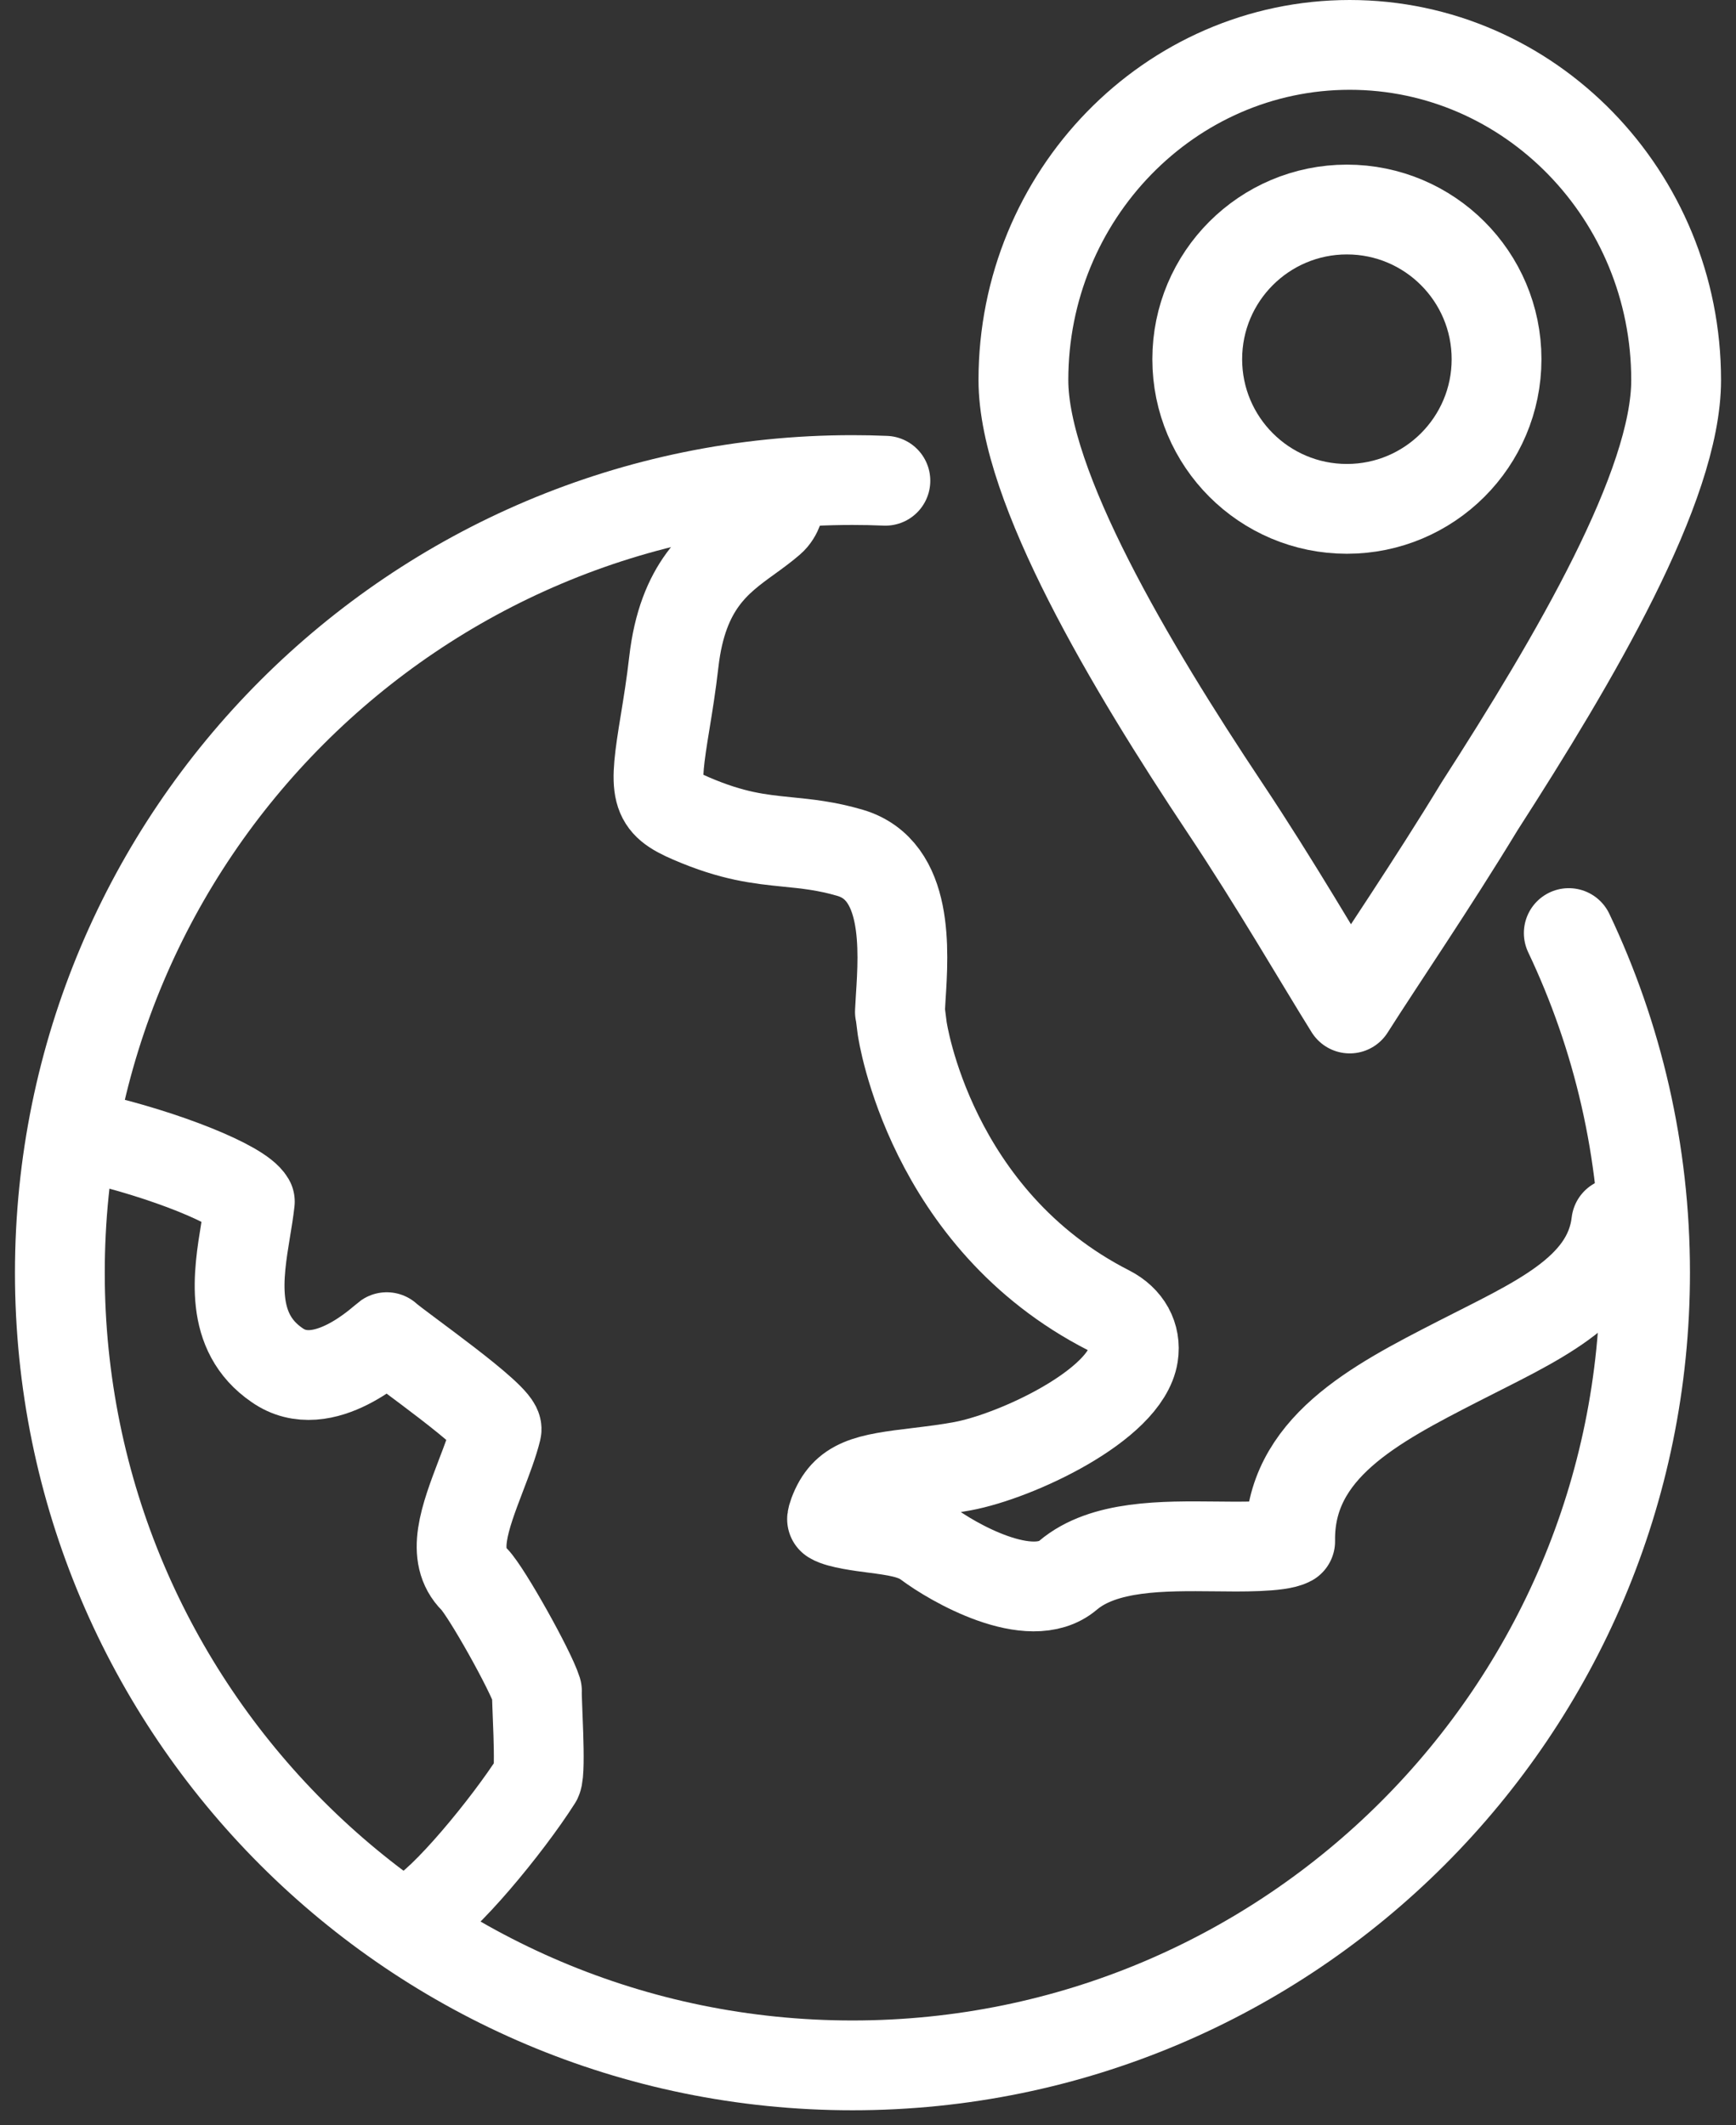 <svg width="58" height="71" viewBox="0 0 58 71" fill="none" xmlns="http://www.w3.org/2000/svg">
<rect x="0" y="0" width="58" height="71" fill="#333333" stroke="none"/>
<path d="M45.095 1.5C51.107 1.5 56 6.523 56 12.699C56 16.242 52.619 21.985 49.434 26.935C47.832 29.574 46.109 32.093 45.095 33.692C44.111 32.117 42.623 29.536 40.92 26.983C37.773 22.261 34.192 16.242 34.192 12.699C34.192 6.523 39.083 1.5 45.095 1.5Z" stroke="white" stroke-width="3" stroke-miterlimit="10" stroke-linecap="round" stroke-linejoin="round"/>
<path d="M54 40.846C53.73 43.15 51.234 44.187 48.715 45.481C45.931 46.909 43.056 48.387 43.105 51.489C42.743 51.689 41.423 51.674 40.617 51.663C38.861 51.646 36.873 51.62 35.682 52.628C34.418 53.699 31.802 52.178 30.984 51.562C30.533 51.224 29.912 51.144 29.19 51.049C28.808 51 28.038 50.901 27.799 50.75C27.803 50.713 27.817 50.655 27.85 50.567C28.241 49.529 28.951 49.401 30.667 49.197C31.14 49.139 31.63 49.081 32.153 48.984C33.966 48.648 37.603 46.939 37.864 45.268C37.961 44.648 37.655 44.09 37.042 43.777C31.064 40.731 30.151 34.411 30.142 34.351L30.073 33.806L30.066 33.804C30.075 33.651 30.084 33.479 30.093 33.332C30.196 31.738 30.365 29.071 28.404 28.492C27.615 28.259 26.948 28.192 26.304 28.128C25.368 28.033 24.483 27.943 23.092 27.344C21.859 26.814 21.834 26.482 22.221 24.13C22.317 23.542 22.426 22.874 22.513 22.11C22.806 19.553 23.974 18.706 25.006 17.961C25.274 17.767 25.524 17.584 25.743 17.394C25.871 17.284 25.949 17.144 26.003 17" stroke="white" stroke-width="3" stroke-miterlimit="10" stroke-linecap="round" stroke-linejoin="round"/>
<path d="M3 38C5.512 38.571 8.023 39.582 8.347 40.144C8.313 40.45 8.261 40.766 8.208 41.083C7.958 42.607 7.647 44.504 9.254 45.604C10.798 46.695 12.787 44.764 12.921 44.672C13.315 45.031 16.686 47.371 16.59 47.763C16.484 48.202 16.276 48.749 16.072 49.281C15.523 50.723 15.047 51.97 15.848 52.764C16.262 53.191 17.727 55.81 17.939 56.491C17.919 56.717 18.084 59.15 17.942 59.442C16.949 61.003 14.814 63.582 13.942 64" stroke="white" stroke-width="3" stroke-miterlimit="10" stroke-linecap="round" stroke-linejoin="round"/>
<path d="M52.413 31.172C54.046 34.611 54.962 38.458 54.962 42.518C54.962 57.143 43.105 69 28.481 69C13.856 69 2 57.145 2 42.52C2 27.895 13.856 16.038 28.481 16.038C28.848 16.038 29.216 16.045 29.581 16.061" stroke="white" stroke-width="3" stroke-miterlimit="10" stroke-linecap="round" stroke-linejoin="round"/>
<path d="M45 17C47.761 17 50 14.761 50 12C50 9.239 47.761 7 45 7C42.239 7 40 9.239 40 12C40 14.761 42.239 17 45 17Z" stroke="white" stroke-width="3" stroke-miterlimit="10" stroke-linecap="round" stroke-linejoin="round"/>
</svg>
